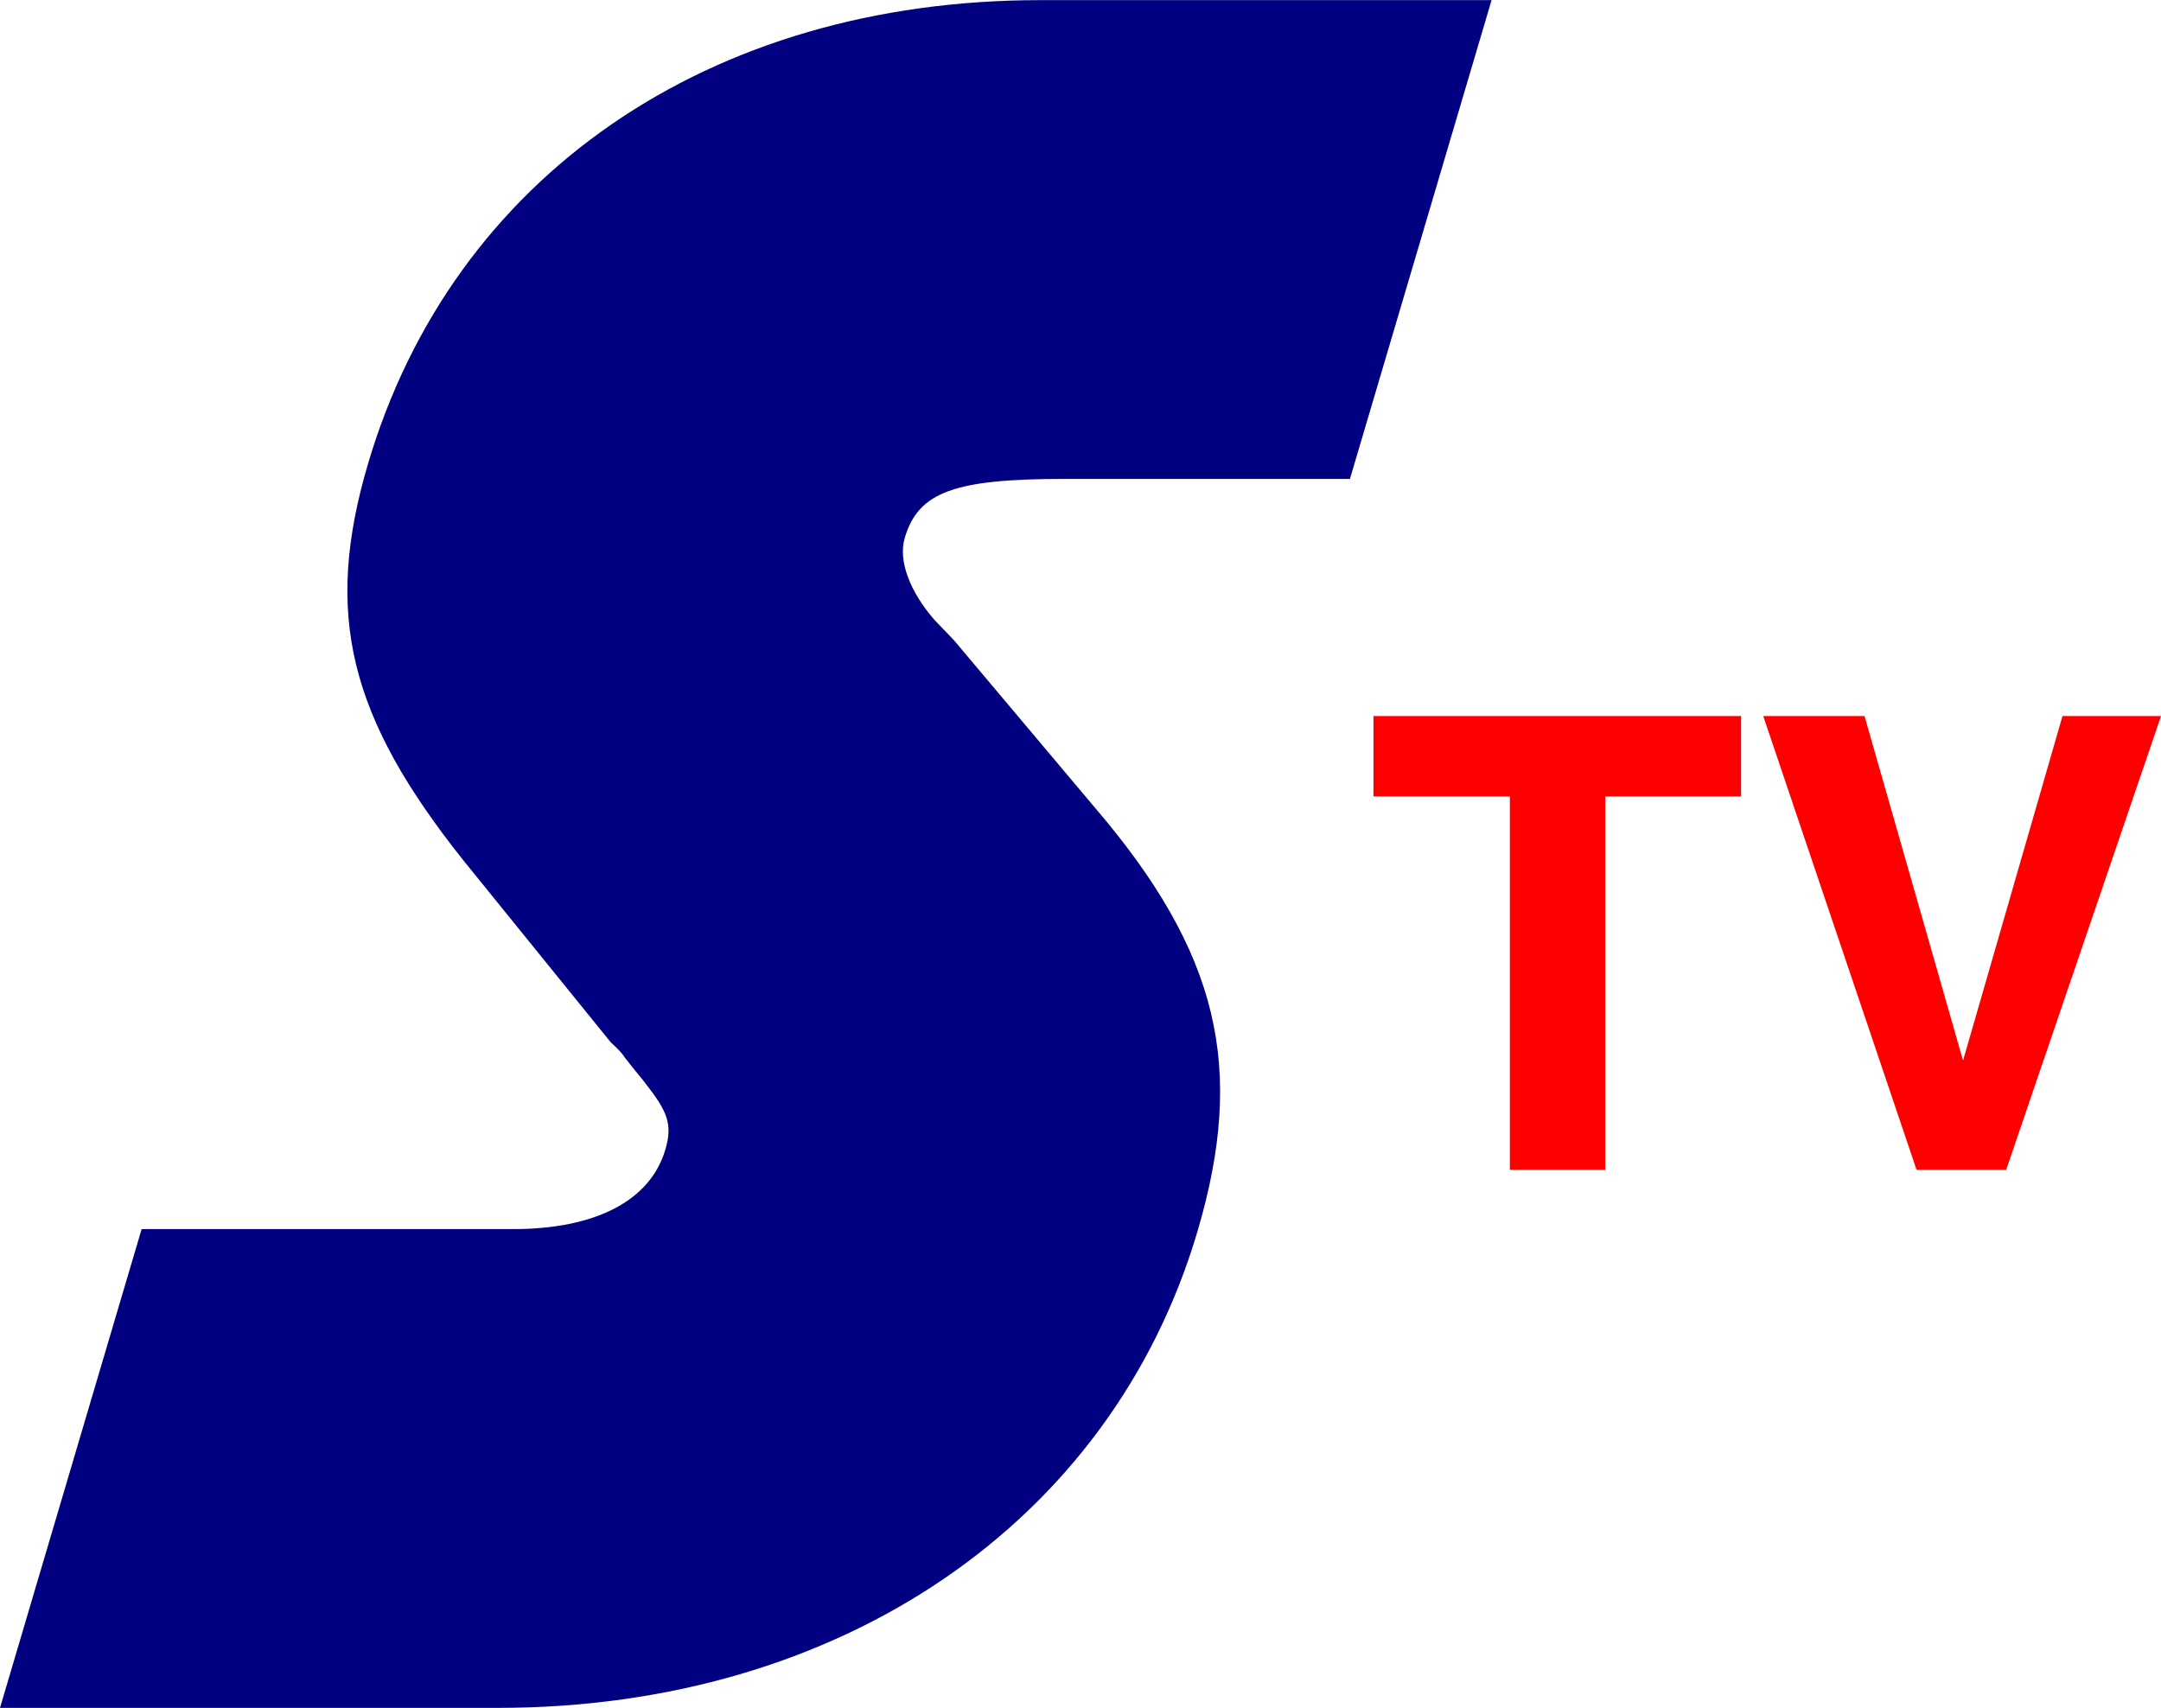 <svg height="1976" viewBox="0 0 2715.723 2146.203" width="2500" xmlns="http://www.w3.org/2000/svg"><path d="M625.68 2146.203c428.867 0 770.58-231.675 879.085-598.491 60.916-205.934 27.373-350.73-129.872-534.138l-176.068-209.15-24.697-25.743c-30.655-35.393-45.669-74.006-37.103-102.964 17.132-57.92 63.014-74.008 201.077-74.008h358.368L1874.457 0h-566.928c-417.12 0-738.352 222.02-844.954 582.403-56.156 189.844-23.73 318.553 119.78 498.743l185.042 228.457c6.91 6.434 13.819 12.87 17.789 19.306 14.853 19.305 23.747 28.959 25.733 32.177 27.717 35.394 34.707 51.481 25.189 83.66-19.037 64.353-88.255 99.748-191.065 99.748H177.986L0 2146.203z" fill="navy" stroke-width="2.26"/><g fill="red" stroke-width=".583"><path d="M2187.999 899.757v100.979h-170.621v469.304H1897.44v-469.304h-171.393v-100.98zM2591.917 899.757h123.806l-194.609 570.283H2408.53l-192.675-570.283h127.289l123.807 432.934z"/></g></svg>